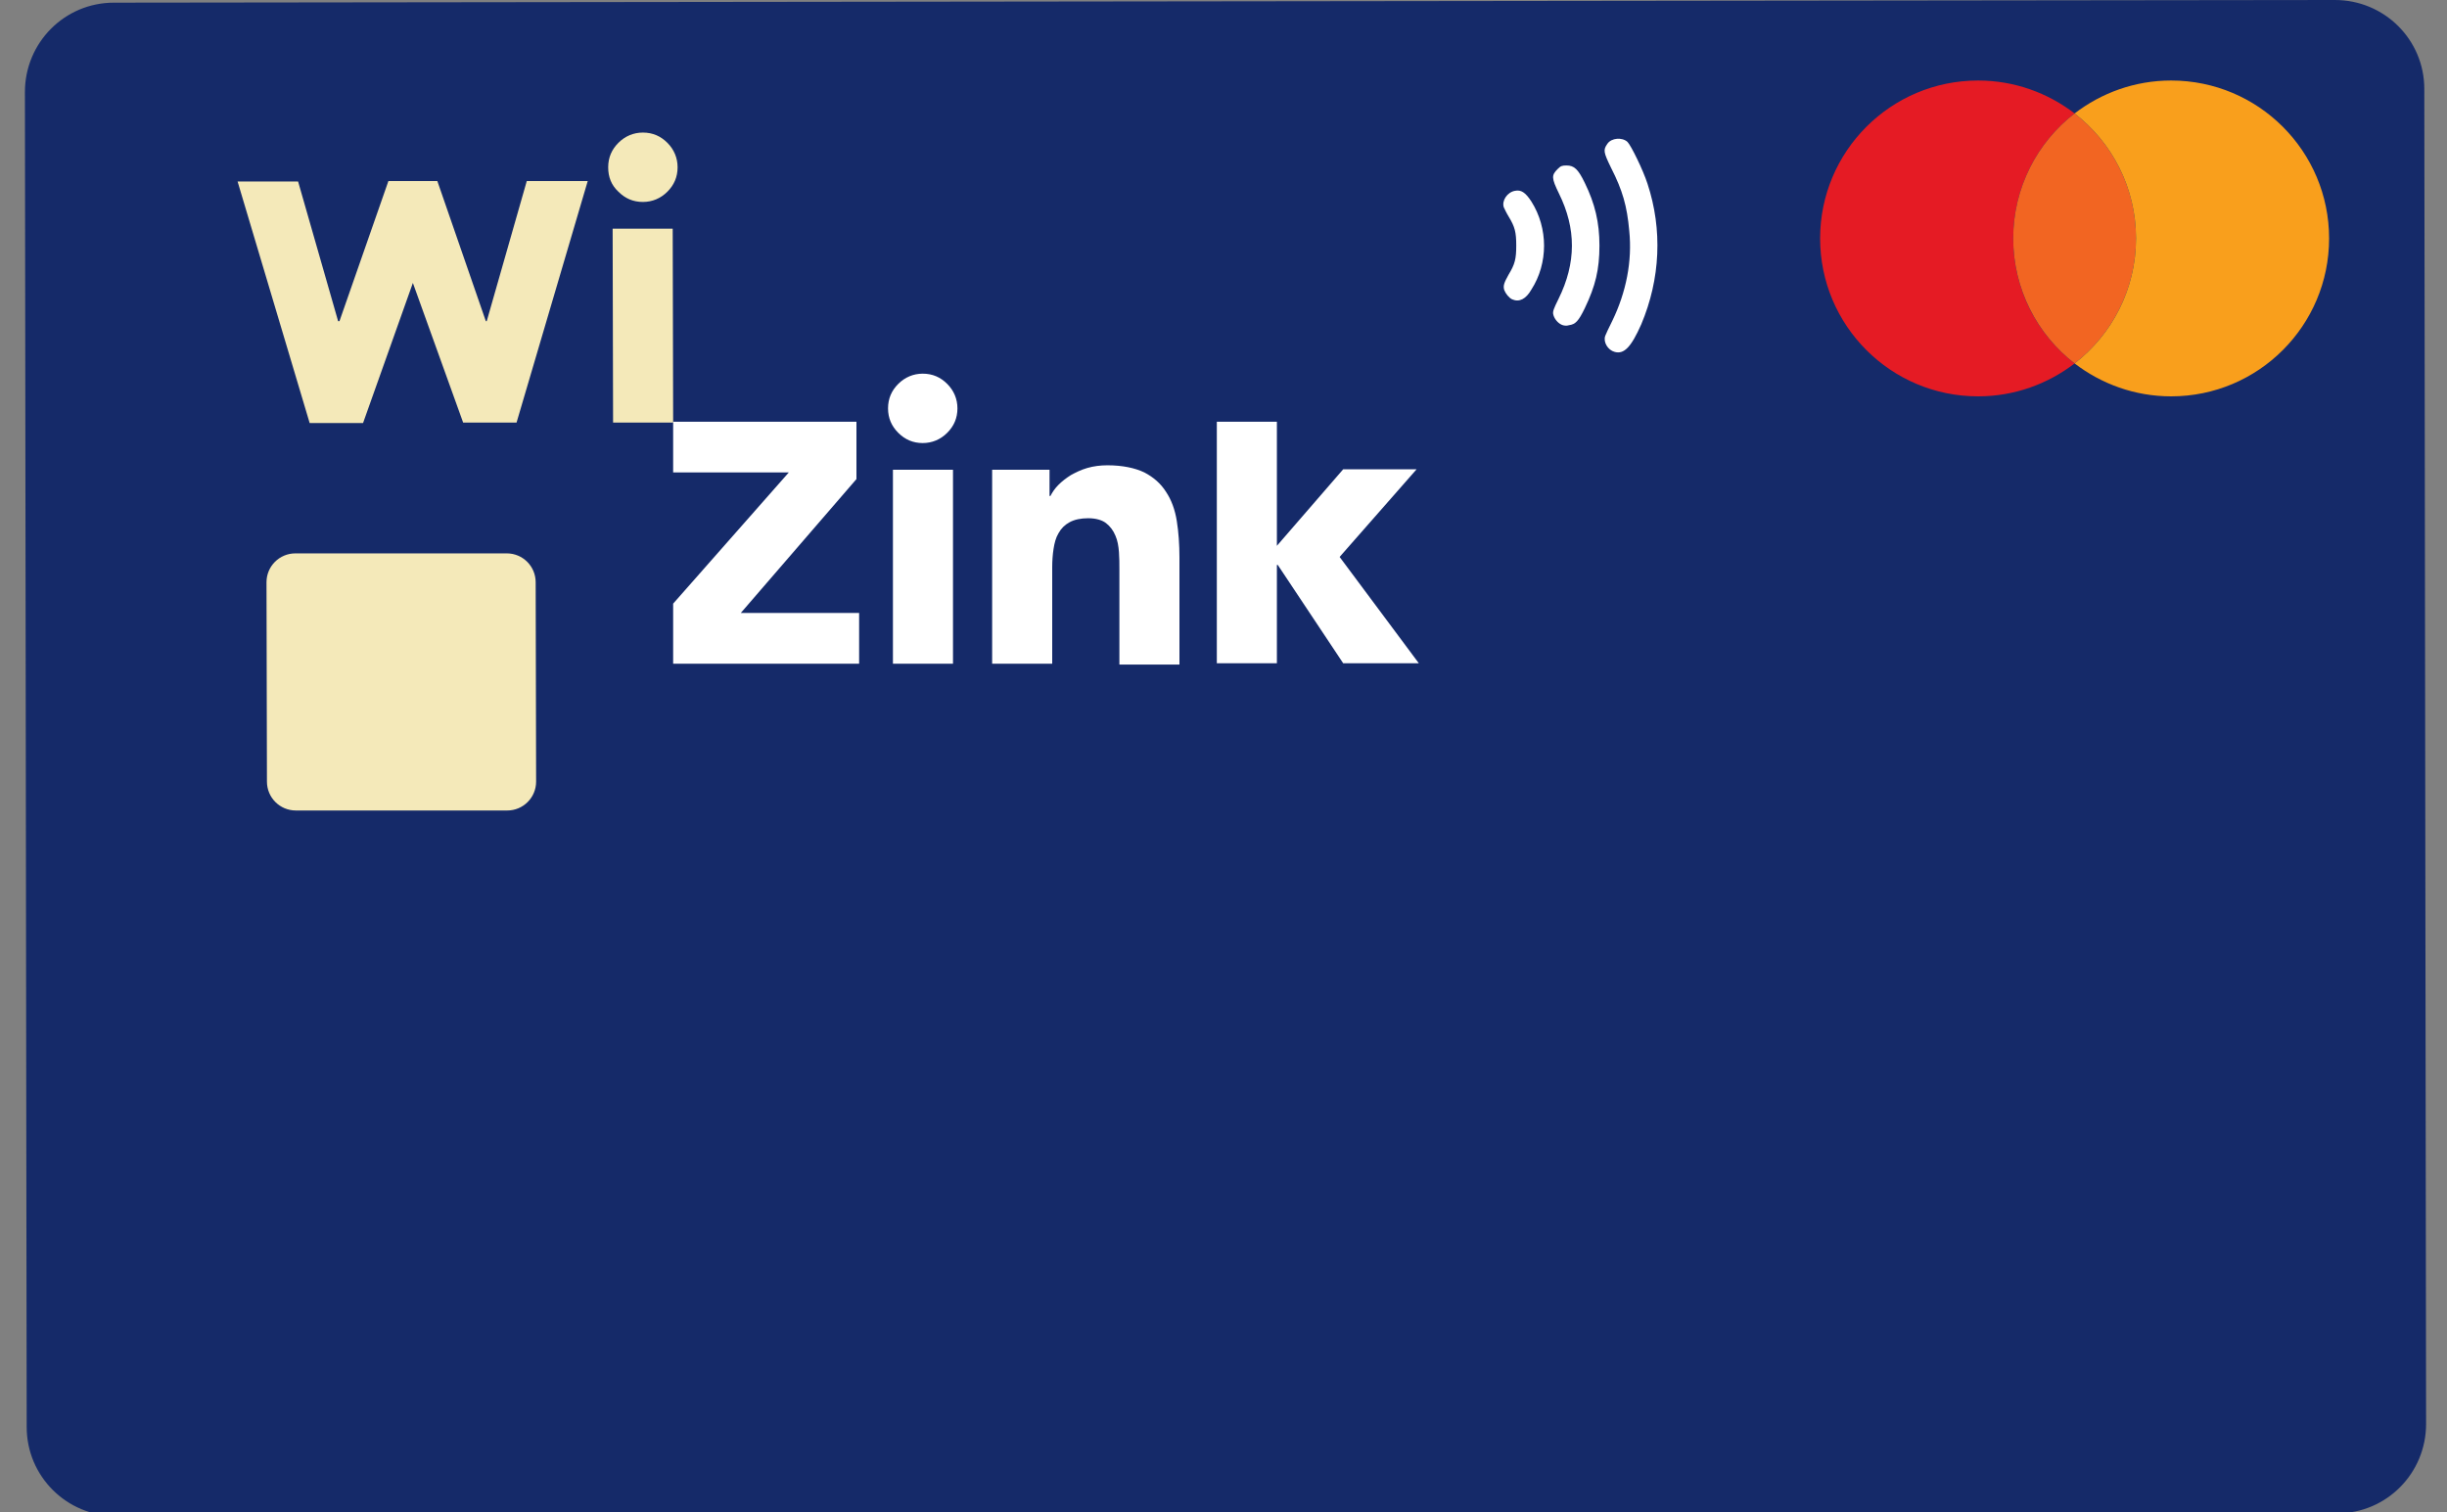 <?xml version="1.0" encoding="utf-8"?>
<!-- Generator: Adobe Illustrator 23.0.6, SVG Export Plug-In . SVG Version: 6.00 Build 0)  -->
<svg version="1.1" id="Capa_1" xmlns="http://www.w3.org/2000/svg" xmlns:xlink="http://www.w3.org/1999/xlink" x="0px" y="0px"
	 viewBox="0 0 550 340" style="enable-background:new 0 0 550 340;" xml:space="preserve">
<rect x="0" y="0" width="550" height="340" fill="#808080" stroke="none"/>
<style type="text/css">
	.st0{fill:#152A69;}
	.st1{fill:#FFFFFF;}
	.st2{fill:#F4E9B9;}
	.st3{fill:#E51B24;}
	.st4{fill:#F26522;}
	.st5{fill:#F99F1C;}
</style>
<path class="st0" d="M25.6,0.6c-11.1,0-20,9-20,20.1l0.4,300.1c0,11.1,9,20,20,20l499.3-0.6c11.1,0,20-9,20-20.1L544.9,20
	c0-11.1-9-20-20.1-20L25.6,0.6z"/>
<path class="st1" d="M199.6,91.8c0-2.2,0.8-4,2.3-5.5c1.5-1.5,3.4-2.3,5.5-2.3c2.2,0,4,0.8,5.5,2.3c1.5,1.5,2.3,3.4,2.3,5.5
	c0,2.2-0.8,4-2.3,5.5c-1.5,1.5-3.4,2.3-5.5,2.3c-2.2,0-4-0.8-5.5-2.3C200.4,95.8,199.6,94,199.6,91.8 M200.7,105.6l13.5,0l0,43.6
	l-13.5,0L200.7,105.6z M223,149.2l13.5,0l0-21.7c0-1.4,0.1-2.8,0.3-4.1c0.2-1.3,0.5-2.5,1.1-3.5c0.6-1.1,1.4-1.9,2.5-2.5
	c1.1-0.6,2.5-0.9,4.2-0.9c1.7,0,3.1,0.4,4,1.1c0.9,0.7,1.6,1.6,2.1,2.8c0.5,1.1,0.7,2.4,0.8,3.7c0.1,1.3,0.1,2.6,0.1,3.9l0,21.4
	l13.5,0l0-24.1c0-2.9-0.2-5.7-0.6-8.2c-0.4-2.5-1.2-4.7-2.4-6.5c-1.2-1.9-2.8-3.3-4.9-4.4c-2.1-1-4.9-1.6-8.3-1.6
	c-1.6,0-3.1,0.2-4.5,0.6c-1.4,0.4-2.6,1-3.7,1.6c-1.1,0.7-2,1.4-2.8,2.2c-0.8,0.8-1.4,1.7-1.8,2.5l-0.2,0l0-5.9l-12.9,0L223,149.2z
	 M273.5,149.1l13.5,0l0-22.1l0.2,0l14.7,22.1l17,0l-17.8-23.9l17.3-19.7l-16.5,0L287,122.7l0-27.9l-13.5,0L273.5,149.1z
	 M193.1,138.4l0-0.6l-26.6,0l26-30.1l0-12.9l-41.2,0v0h0l0,11.4l26,0l-26,29.5l0,13.5l14.3,0l27.5,0L193.1,138.4z"/>
<path class="st2" d="M136.7,37.6c0-2.2,0.8-4,2.3-5.5c1.5-1.5,3.4-2.3,5.5-2.3c2.2,0,4,0.8,5.5,2.3c1.5,1.5,2.3,3.4,2.3,5.5
	c0,2.2-0.8,4-2.3,5.5c-1.5,1.5-3.4,2.3-5.5,2.3c-2.2,0-4-0.8-5.5-2.3C137.4,41.6,136.7,39.8,136.7,37.6 M137.7,51.4l13.5,0l0.1,43.6
	l-13.5,0L137.7,51.4z M92.8,63.6L92.8,63.6L104.1,95l12,0l16-54.3l-13.7,0l-9,31.5h-0.2L98.3,40.7l-5.5,0l-5.5,0l-11,31.5H76
	L67,40.8l-13.6,0l16.2,54.3l12,0L92.8,63.6L92.8,63.6z"/>
<path class="st2" d="M120.5,175.7c0,3.6-2.9,6.5-6.5,6.5l-47.5,0c-3.6,0-6.5-2.9-6.5-6.5l-0.1-44.8c0-3.6,2.9-6.5,6.5-6.5l47.5,0
	c3.6,0,6.5,2.9,6.5,6.5L120.5,175.7z"/>
<path class="st1" d="M362.9,79.1c-1.5-0.4-2.6-2.2-2.1-3.6c0.1-0.3,0.8-1.8,1.6-3.4c3.1-6.4,4.5-13.4,3.8-20.2
	c-0.5-5.6-1.5-9.1-4.1-14.2c-1.7-3.5-1.8-4-0.8-5.4c0.9-1.3,3.3-1.5,4.5-0.4c0.8,0.8,3.5,6.3,4.5,9.4c3.4,10.3,2.9,21.4-1.4,31.6
	C366.6,78.1,365,79.7,362.9,79.1"/>
<path class="st1" d="M351,73c-0.9-0.4-1.7-1.4-1.9-2.4c-0.1-0.6,0.1-1.2,1.2-3.4c4-8.1,4-15.8,0.1-23.7c-1.7-3.5-1.7-4.1-0.3-5.5
	c0.7-0.7,1-0.8,2-0.8c1.7,0,2.6,0.8,4.1,3.9c2.3,4.7,3.3,8.9,3.3,14.1c0,5.4-0.9,9.1-3.3,14.1c-1.4,2.9-2.1,3.6-3.5,3.8
	C352.1,73.3,351.4,73.2,351,73"/>
<path class="st1" d="M339.9,67.3c-0.7-0.3-1.5-1.3-1.8-2.1c-0.3-1,0-1.7,1-3.5c1.4-2.3,1.7-3.5,1.7-6.5c0-3-0.3-4.2-1.7-6.5
	c-0.5-0.8-0.9-1.7-1.1-2.1c-0.5-1.5,0.8-3.4,2.5-3.7c1.4-0.3,2.4,0.4,3.7,2.4c3.8,6,3.8,13.9,0,19.8C343,67.2,341.5,68,339.9,67.3"
	/>
<path class="st3" d="M452.5,53.6c0-11.4,5.4-21.6,13.8-28.1c-6-4.6-13.5-7.4-21.7-7.4c-19.6,0-35.5,15.9-35.5,35.5
	c0,19.6,15.9,35.5,35.5,35.5c8.2,0,15.7-2.8,21.7-7.4C457.9,75.2,452.5,65.1,452.5,53.6"/>
<path class="st4" d="M452.5,53.6c0,11.4,5.4,21.6,13.8,28.1c8.4-6.5,13.8-16.7,13.8-28.1c0-11.4-5.4-21.6-13.8-28.1
	C457.9,32,452.5,42.2,452.5,53.6"/>
<path class="st5" d="M488,18.1c-8.2,0-15.7,2.8-21.7,7.4c8.4,6.5,13.8,16.7,13.8,28.1s-5.4,21.6-13.8,28.1c6,4.6,13.5,7.4,21.7,7.4
	c19.6,0,35.5-15.9,35.5-35.5C523.5,34,507.6,18.1,488,18.1"/>
</svg>
